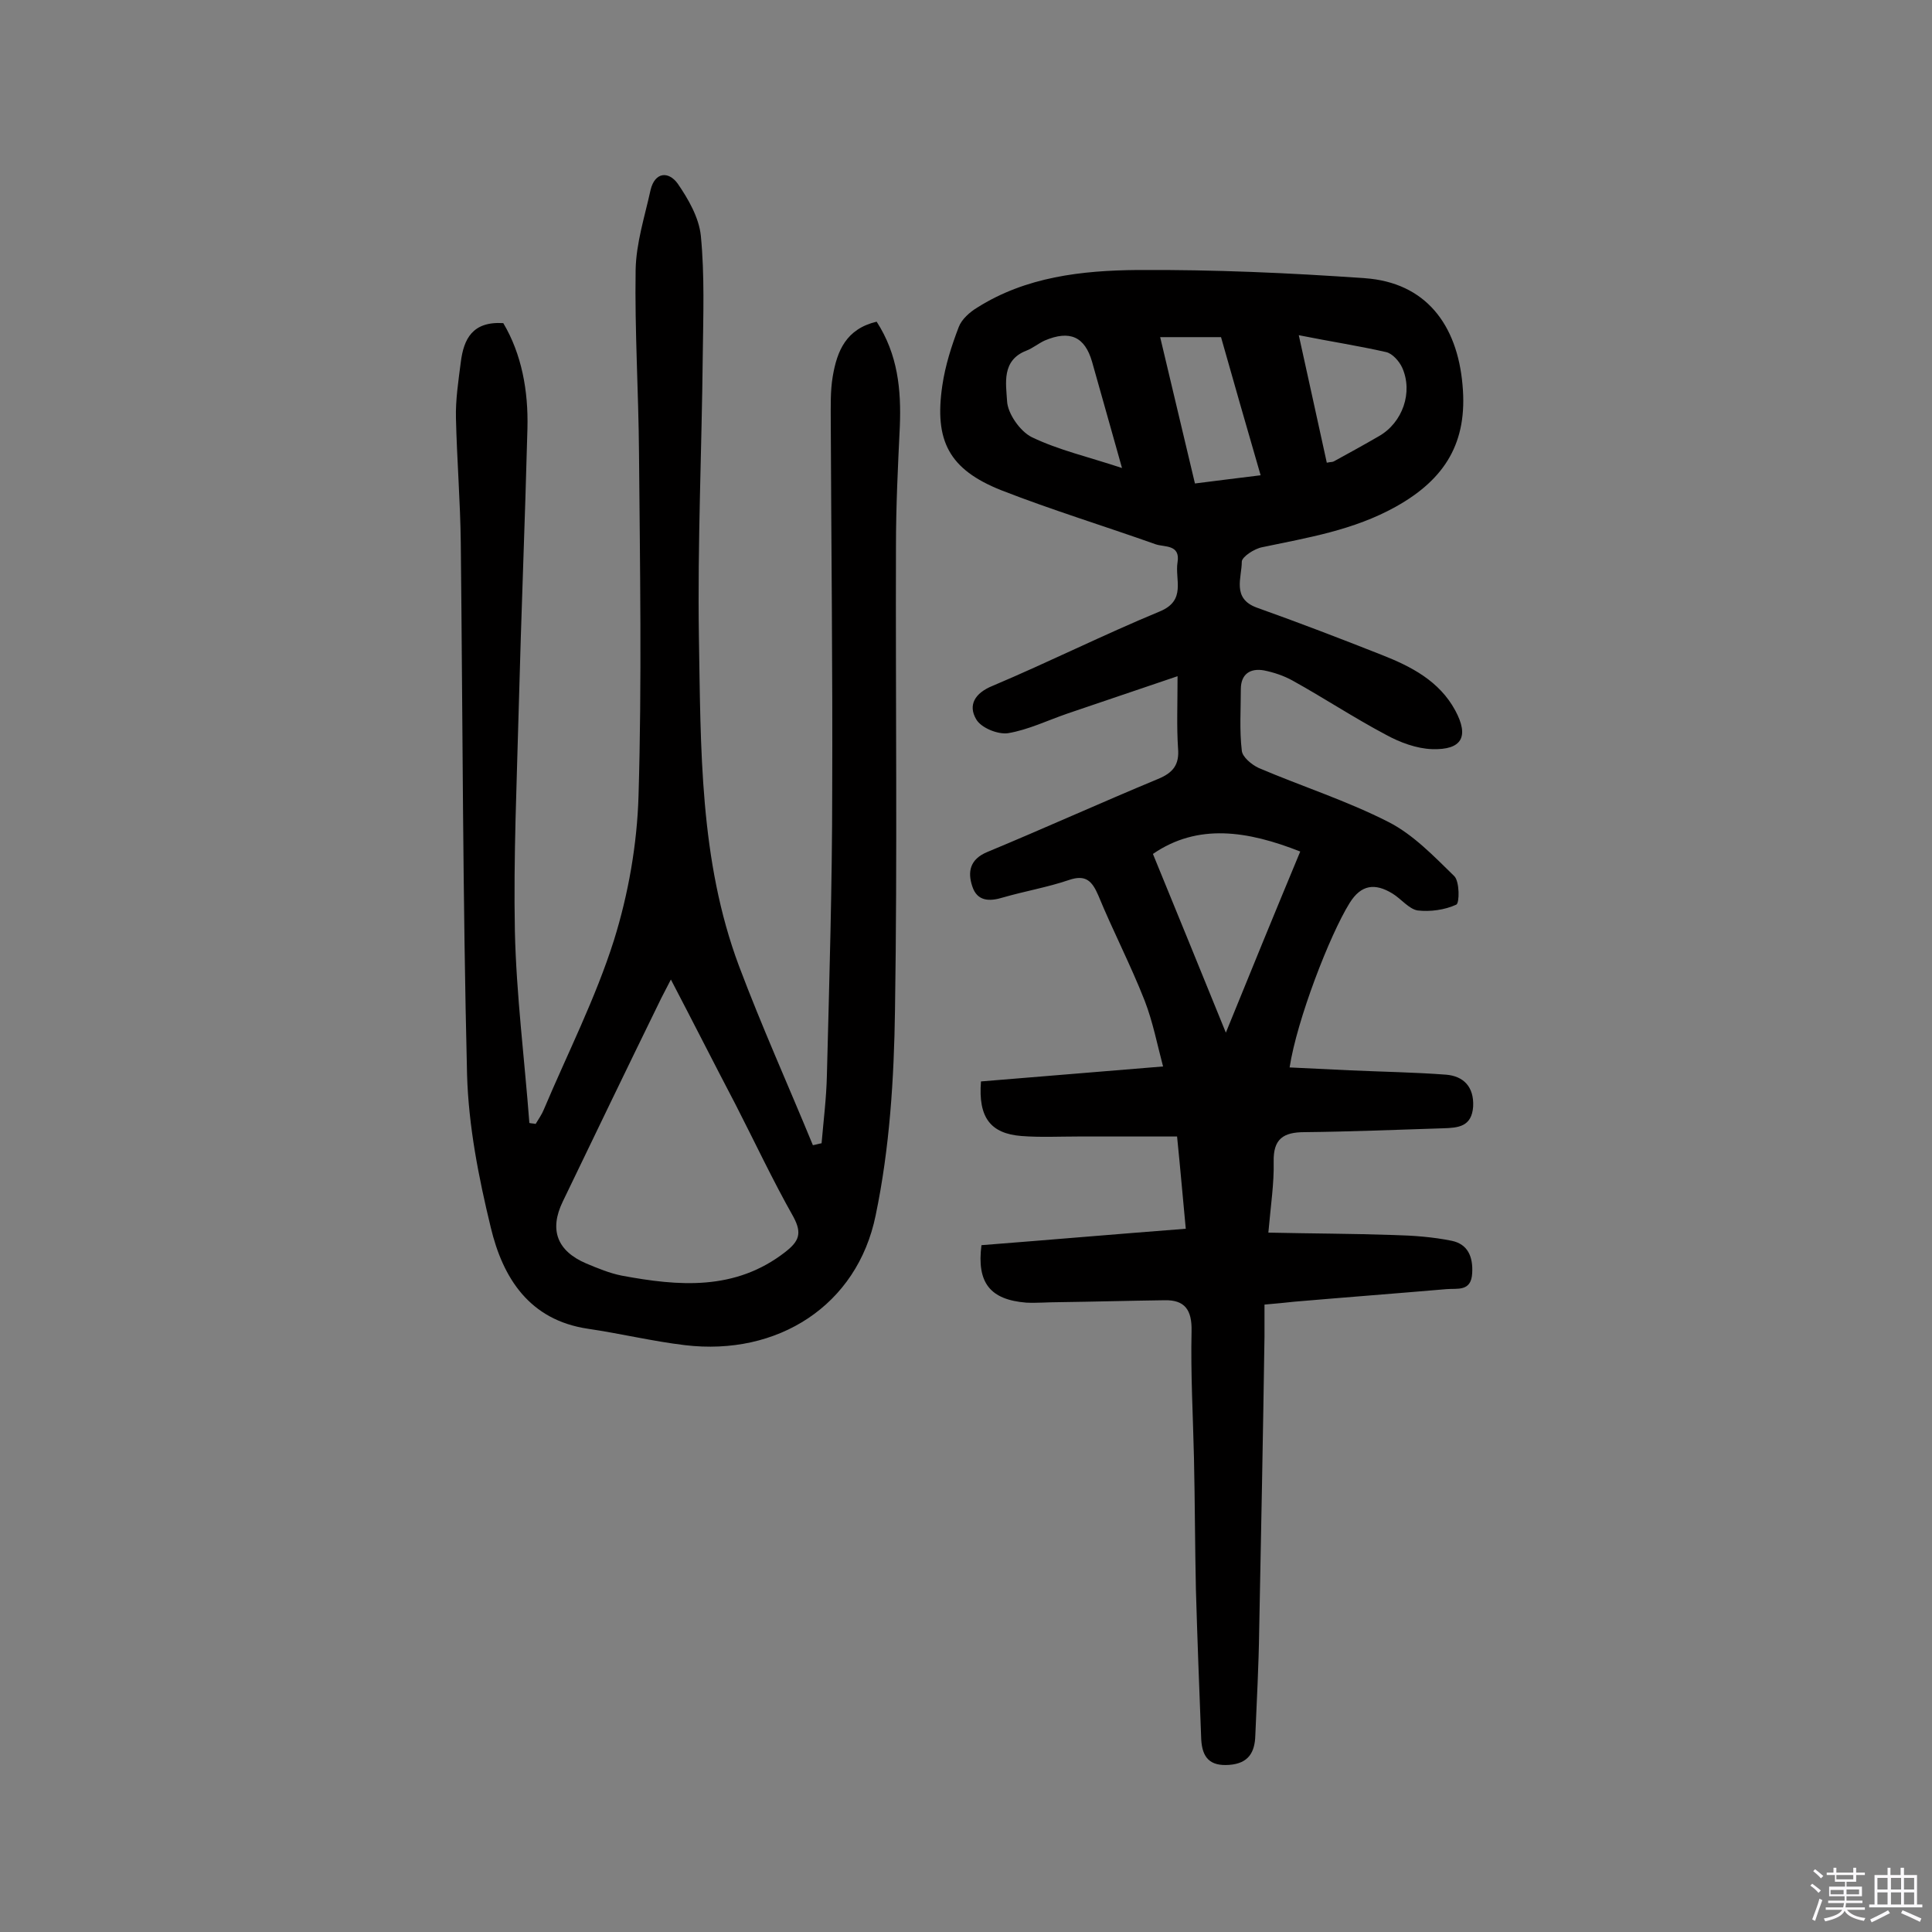 <svg enable-background="new 0 0 400 400" viewBox="0 0 400 400" xmlns="http://www.w3.org/2000/svg"><rect x="0" y="0" width="400" height="400" fill="#808080" stroke="none"/><path d="m374.8 390.4.4-.4c.7.5 1.3 1 1.8 1.4l-.5.5c-.5-.6-1.1-1.1-1.7-1.5zm1 7.3-.6-.3c.5-1.4 1.1-2.8 1.5-4.3.2.1.4.2.6.3-.5 1.3-1 2.8-1.5 4.3zm-.4-10.3.4-.4c.4.3 1 .8 1.7 1.4l-.5.5c-.4-.5-1-1-1.6-1.5zm2.5.3h1.7v-1h.6v1h3.5v-1h.6v1h1.8v.5h-1.8v1.4h-2v1h3.2v2h-3.2v.9h3.3v.5h-3.4c0 .3-.1.6-.1.9h4v.5h-3.7c.7.9 1.9 1.5 3.8 1.7-.1.2-.2.4-.3.6-2.1-.4-3.5-1.1-4-2.1-.4 1-1.8 1.7-4 2.2-.1-.2-.2-.4-.3-.6 2.1-.4 3.4-1 3.8-1.8h-3.4v-.5h3.6c.1-.3.1-.6.2-.9h-3.3v-.5h3.4c0-.3 0-.6 0-.9h-3.2v-2h3.3v-1h-2.1v-1.4h-1.7v-.5zm1.1 3.5v1h2.7c0-.3 0-.4 0-.4 0-.1 0-.2 0-.2 0-.1 0-.2 0-.3h-2.7zm1.2-3v.9h3.5v-.9zm4.7 3h-2.6v.6.4h2.6z" fill="#fbfafc"/><path d="m393.6 386.7h.6v1.5h2.7v6.1h1.1v.6h-11v-.6h1.1v-6.1h2.7v-1.5h.6v1.5h2.1v-1.5zm-2.7 8.8.4.6c-1.2.6-2.5 1.3-3.8 1.9-.1-.2-.2-.4-.3-.6 1.2-.6 2.5-1.2 3.7-1.9zm-2.2-6.7v2.4h2.1v-2.4zm0 3v2.5h2.1v-2.5zm2.8-3v2.4h2.1v-2.4zm0 3v2.5h2.1v-2.5zm6 6.1c-1.4-.7-2.7-1.3-3.9-1.8l.3-.6c1.5.6 2.7 1.2 3.9 1.7zm-1.2-9.1h-2.1v2.4h2.1zm-2.1 3v2.5h2.1v-2.5z" fill="#fbfafc"/><g fill="#010000"><path d="m203.2 257.8c14.1-1.1 28-2.3 42.3-3.4-.6-6.3-1.1-12.2-1.8-19.1-7 0-13.7 0-20.5 0-3.9 0-7.8.2-11.7-.1-6.4-.5-9-3.8-8.4-11.3 12.2-1 24.5-2 37.7-3.1-1.2-4.5-2.1-9.2-3.8-13.6-2.9-7.4-6.6-14.5-9.6-21.8-1.3-3-2.6-4.4-6.1-3.2-4.4 1.5-9.1 2.3-13.6 3.6-2.9.9-5.4.8-6.4-2.3-1-3-.5-5.6 3.1-7.1 11.8-4.9 23.5-10.2 35.3-15.1 3.2-1.3 4.5-3 4.2-6.4-.3-4.5-.1-9-.1-14.9-8.2 2.8-15.4 5.2-22.7 7.7-4.1 1.4-8.2 3.4-12.4 4.1-2.1.3-5.6-1.1-6.6-2.9-1.7-2.9-.3-5.4 3.4-6.9 11.6-4.9 23-10.6 34.6-15.4 5.6-2.3 3.1-6.6 3.7-10.2.6-3.7-2.7-3.1-4.5-3.7-10.7-3.8-21.5-7.1-32-11.2-10.8-4.3-13.9-10.2-12.2-21.7.6-4.1 1.9-8.2 3.4-12.1.6-1.6 2.3-3.1 3.8-4 10.1-6.4 21.7-7.7 33.2-7.8 15.7-.1 31.5.6 47.1 1.7 12.5.9 19.1 9.5 20.2 22.1 1.1 11.9-3.6 19.5-13.8 25.2-8.8 4.9-18.2 6.4-27.7 8.4-1.6.3-4.2 2-4.2 3 0 3.3-2.1 7.6 3.1 9.5 8.7 3.1 17.3 6.4 25.9 9.8 6.1 2.4 11.9 5.4 15.2 11.5 2.9 5.4 1.4 8.2-4.8 8-3.2-.1-6.7-1.4-9.6-3-6.6-3.5-12.8-7.6-19.3-11.2-1.8-1-3.9-1.7-5.9-2.1-2.8-.5-4.8.7-4.8 3.9 0 4.2-.3 8.5.2 12.7.1 1.3 2 2.9 3.5 3.6 8.9 3.8 18.3 6.8 26.9 11.2 5.1 2.6 9.4 7.1 13.6 11.2 1.1 1.1 1.1 5.6.4 5.9-2.4 1.1-5.4 1.5-8 1.2-1.8-.3-3.4-2.4-5.2-3.5-3.6-2.2-6.5-1.9-8.9 2-4.1 6.6-10.9 24.2-12.4 34 4.2.2 8.4.4 12.5.6 6.6.3 13.3.4 19.9.9 3.6.3 5.8 2.5 5.6 6.6-.3 4.2-3.1 4.4-6.2 4.5-9.6.3-19.1.7-28.7.8-4.4 0-6.5 1.4-6.4 6.1.1 4.5-.6 9-1.1 14.7 8.9.2 17.4.2 26 .5 4 .1 8.1.4 12 1.2 3.3.7 4.4 3.3 4.2 6.7-.2 3.9-3.1 3.1-5.3 3.3-10.5.9-21 1.7-31.5 2.6-1.9.2-3.8.4-6.2.6v6.6c-.3 20.3-.7 40.6-1.1 60.9-.1 7.3-.5 14.5-.8 21.7-.1 3.5-1.4 5.8-5.4 6.1s-5.6-1.5-5.8-5.3c-.4-10.3-.8-20.6-1.1-31-.2-9.1-.2-18.2-.4-27.2-.2-8.8-.7-17.5-.5-26.3.1-4.4-1.4-6.5-5.6-6.4-7.3.1-14.5.3-21.8.4-2.3 0-4.6.2-6.8.1-7.5-.6-10.3-4.1-9.3-11.9zm66-81.5c-10.9-4.3-21.2-5.9-30.5.5 5 12.2 9.9 24.2 15.1 37 5.2-12.8 10.2-25 15.4-37.5zm-36.9-79.4c-2.3-8.1-4.2-15-6.2-22-1.5-5.2-4.6-6.6-9.8-4.4-1.3.6-2.5 1.6-3.8 2.1-5.2 2-4.2 6.9-4 10.4.1 2.6 2.7 6.3 5.1 7.5 5.6 2.7 11.8 4.1 18.7 6.4zm15.1 3.2c4.6-.6 8.8-1.1 13.6-1.7-2.9-10-5.6-19.4-8.2-28.6-4.4 0-8.4 0-12.6 0 2.4 10.1 4.7 19.8 7.2 30.3zm27.3-4.3c.9-.2 1.2-.1 1.5-.3 3.1-1.7 6.2-3.4 9.3-5.2 4.9-2.8 7.1-9.1 4.8-14.2-.6-1.3-2-2.9-3.3-3.2-5.7-1.3-11.6-2.2-18.1-3.5 2 9.2 3.9 17.6 5.8 26.4z"/><path d="m181.5 66.6c4.4 6.8 5.1 14.1 4.8 21.7-.4 8.3-.8 16.5-.8 24.8-.1 32 .3 64-.2 96-.2 14.2-1.1 28.6-4 42.5-3.8 18.7-20.3 29.2-39.5 26.9-6.7-.8-13.3-2.4-20.1-3.4-12.1-1.8-17.6-10.5-20.1-21-2.5-10.3-4.6-21-4.9-31.6-.9-36.7-.9-73.4-1.3-110.1-.1-8.6-.8-17.2-1-25.8-.1-3.8.5-7.7 1-11.6.6-4.8 2.4-8.5 8.8-8.1 3.8 6.4 5.2 14 5 21.8-.5 19.3-1.3 38.6-1.8 57.9-.4 15.4-1.1 30.8-.8 46.2.3 13.2 2 26.5 3 39.7.4.1.9.1 1.3.2.6-1 1.3-2 1.7-3 4.9-11.6 10.7-23 14.5-35 3-9.6 4.8-19.9 5.1-29.9.7-23.7.3-47.4.1-71-.1-12.7-.9-25.3-.7-37.9.1-5.6 1.9-11.1 3.1-16.6.9-3.7 3.7-3.9 5.6-1.3 2.2 3.2 4.4 7 4.8 10.8.8 8.2.5 16.5.4 24.7-.2 19.5-1.1 39-.8 58.4.4 23 .1 46.2 8.3 68.1 4.7 12.5 10.2 24.7 15.3 37.1.6-.1 1.2-.3 1.8-.4.4-4.7 1-9.4 1.1-14.1.5-19.6 1.1-39.3 1.1-58.9.1-25.5-.2-51-.3-76.5 0-3.1-.1-6.2.4-9.2.9-5.4 2.8-9.9 9.1-11.4zm-42.6 136.2c-1 2-1.8 3.4-2.5 4.9-6.7 13.7-13.3 27.4-19.9 41.1-2.8 5.8-1.2 10.2 4.9 12.8 2.4 1 4.8 2 7.3 2.5 11.8 2.2 23.5 3.2 33.9-4.9 2.8-2.2 3.5-3.8 1.7-7.2-4.3-7.6-8-15.5-12-23.3-4.4-8.4-8.7-16.9-13.4-25.9z"/></g></svg>
